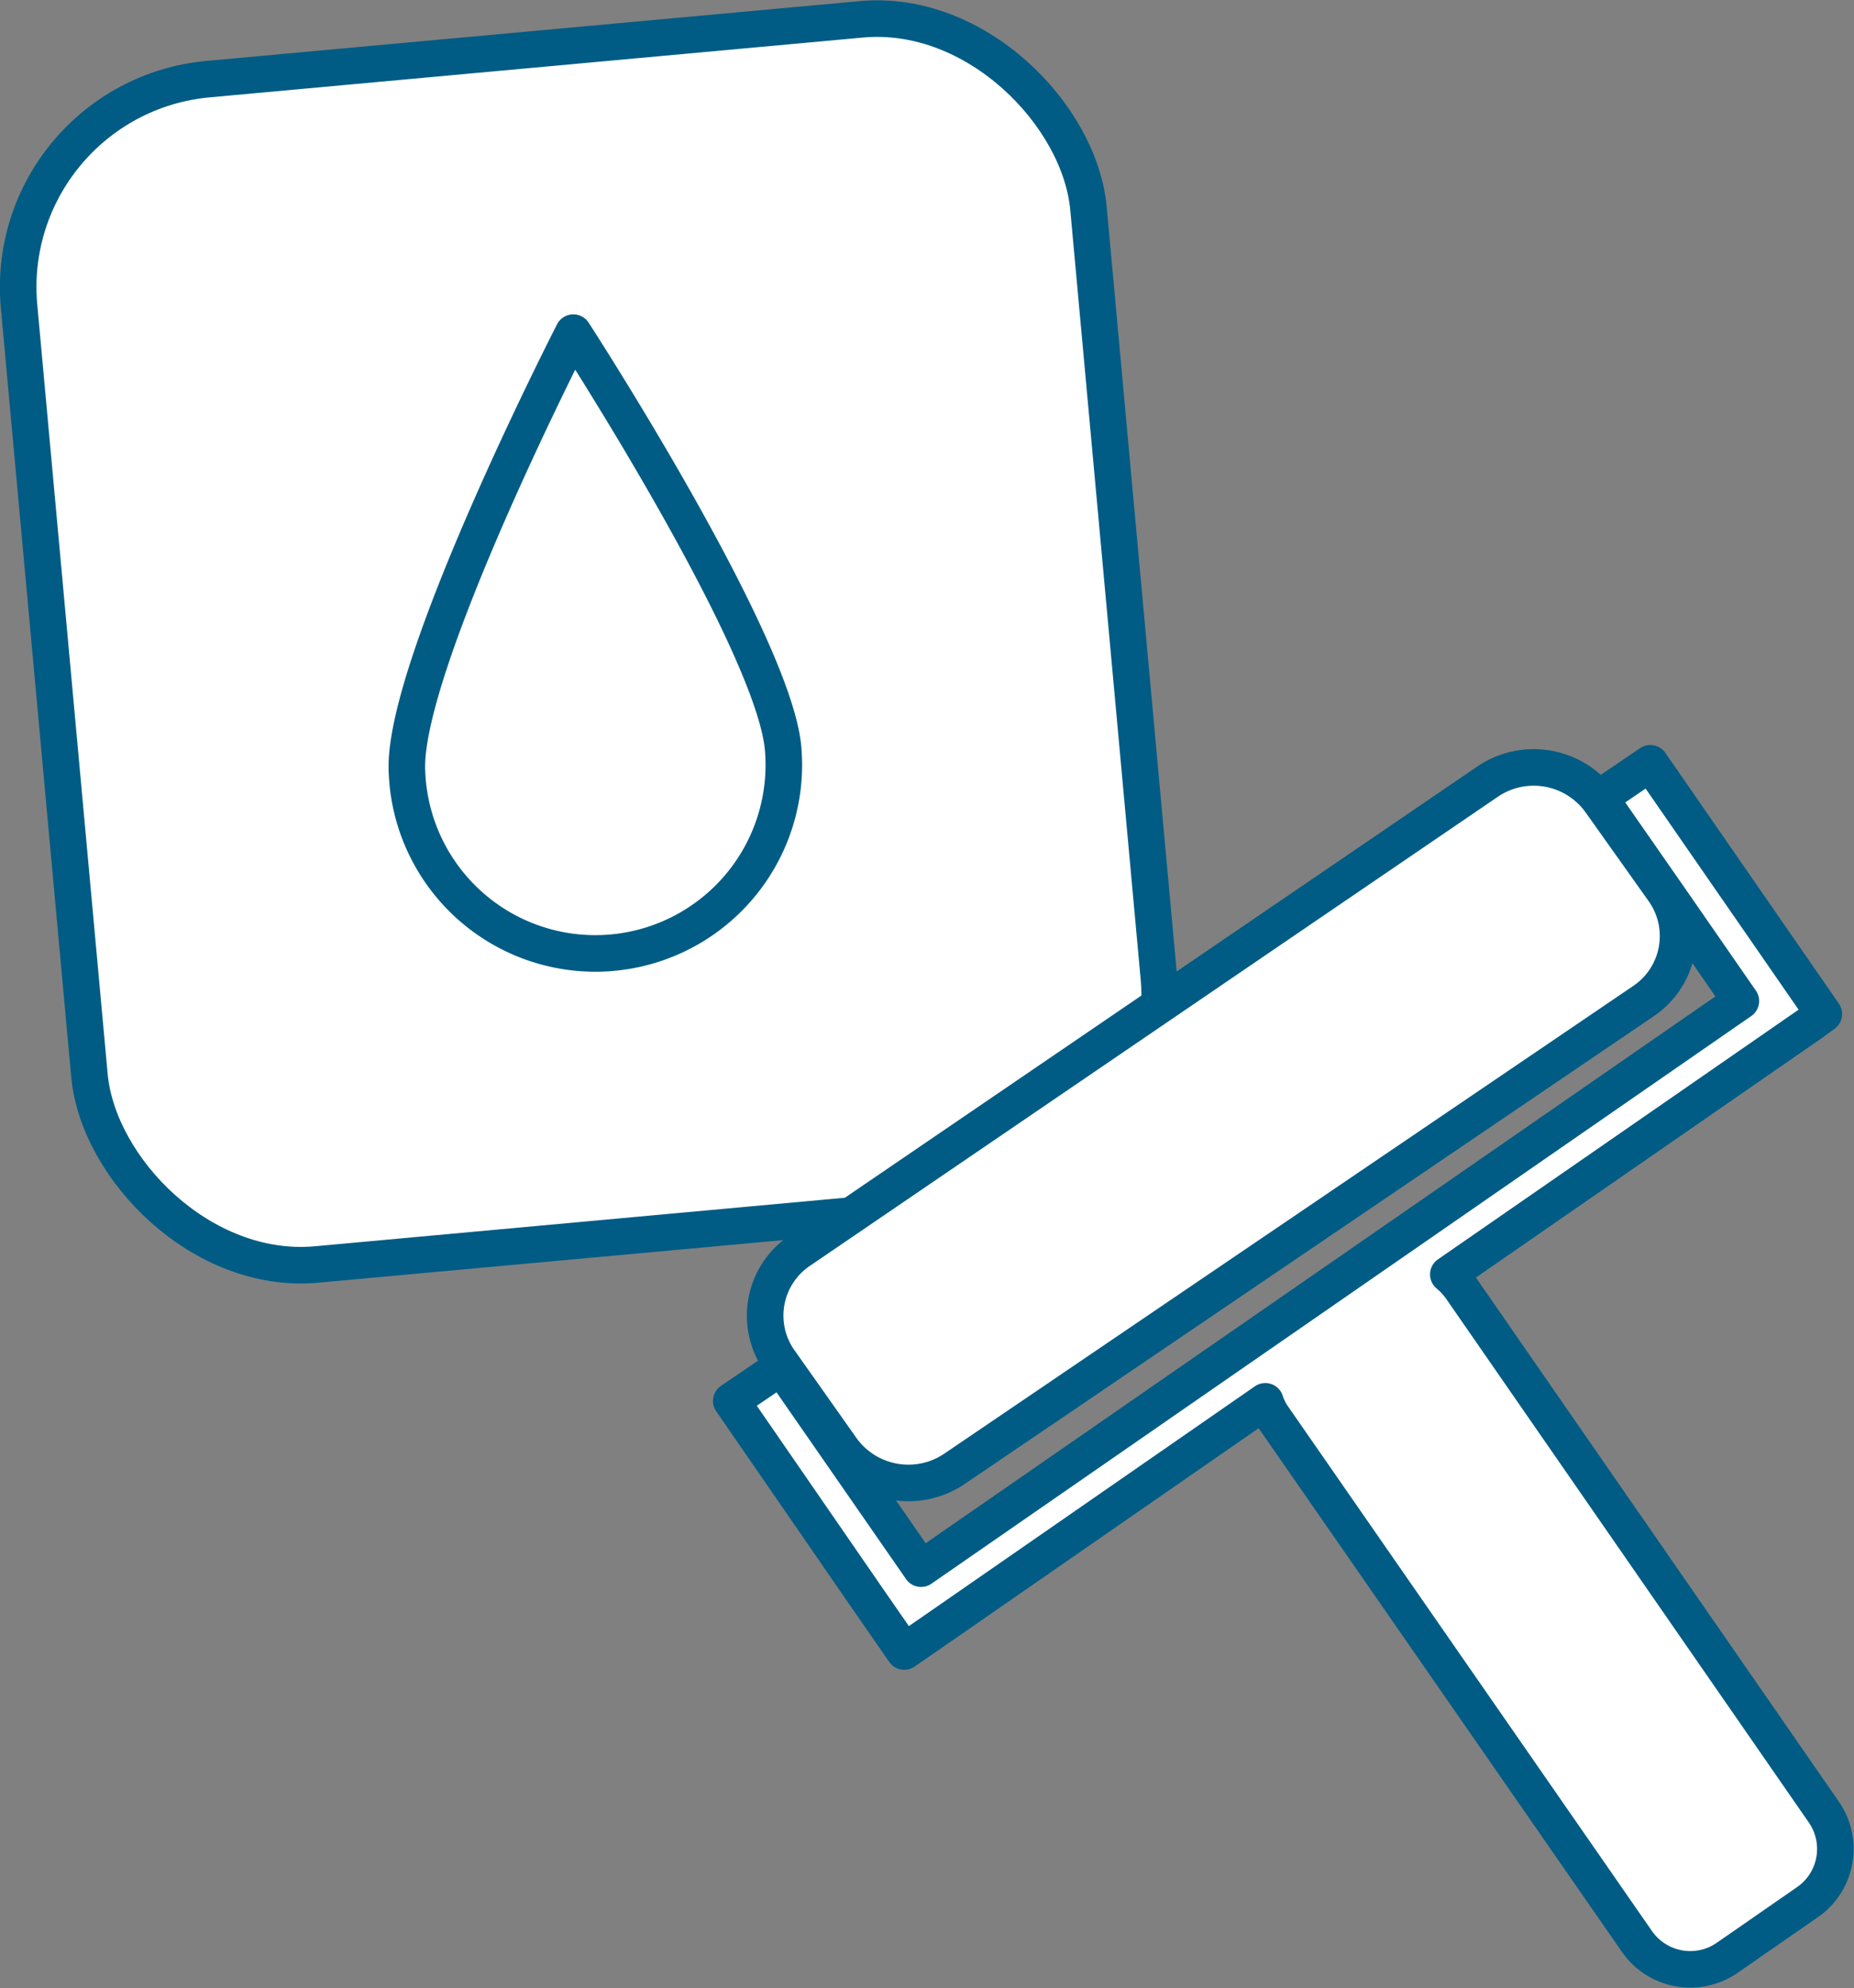 <svg xmlns="http://www.w3.org/2000/svg" viewBox="0 0 101.41 108.73"><rect x="0" y="0" width="101.41" height="108.73" fill="#808080" stroke="none"/><defs><style>.cls-1{fill:#fff;stroke:#005c84;stroke-linejoin:round;stroke-width:2px;}</style></defs><g id="Layer_2" data-name="Layer 2"><g id="chrisedit"><rect class="cls-1" x="2.85" y="2.55" width="58.74" height="65.09" rx="11.43" transform="translate(-3.07 3.09) rotate(-5.23)"/><path class="cls-1" d="M98.89,104l-4.43,3.07a3.55,3.55,0,0,1-4.92-.9L69.66,77.52a3.24,3.24,0,0,1-.45-.89L51.07,89.2l-1.61,1.11-1.79-2.58L40,76.61l2.77-1.88.43.62,0,0a.35.35,0,0,0,0,.08l3.58,5.16,0,0,3.6,5.19L95.22,54.74,91.59,49.5,88,44.34l-.5-.72,2.77-1.88,9.49,13.71L99,56l-.81.56L79.22,69.69a4,4,0,0,1,.68.73l19.88,28.7A3.54,3.54,0,0,1,98.89,104Z"/><path class="cls-1" d="M89.9,54.74,52.18,80.34a4.5,4.5,0,0,1-6.11-1.07l0,0-3.44-4.87-.05-.07v0a4.28,4.28,0,0,1,1.15-5.93L81.4,42.72a4.49,4.49,0,0,1,6.14,1.12L91,48.71A4.29,4.29,0,0,1,89.9,54.74Z"/><path class="cls-1" d="M42.85,41.13a10.31,10.31,0,1,1-20.59,1.06c-.29-5.69,9.1-24,9.1-24S42.56,35.45,42.85,41.13Z"/></g></g></svg>